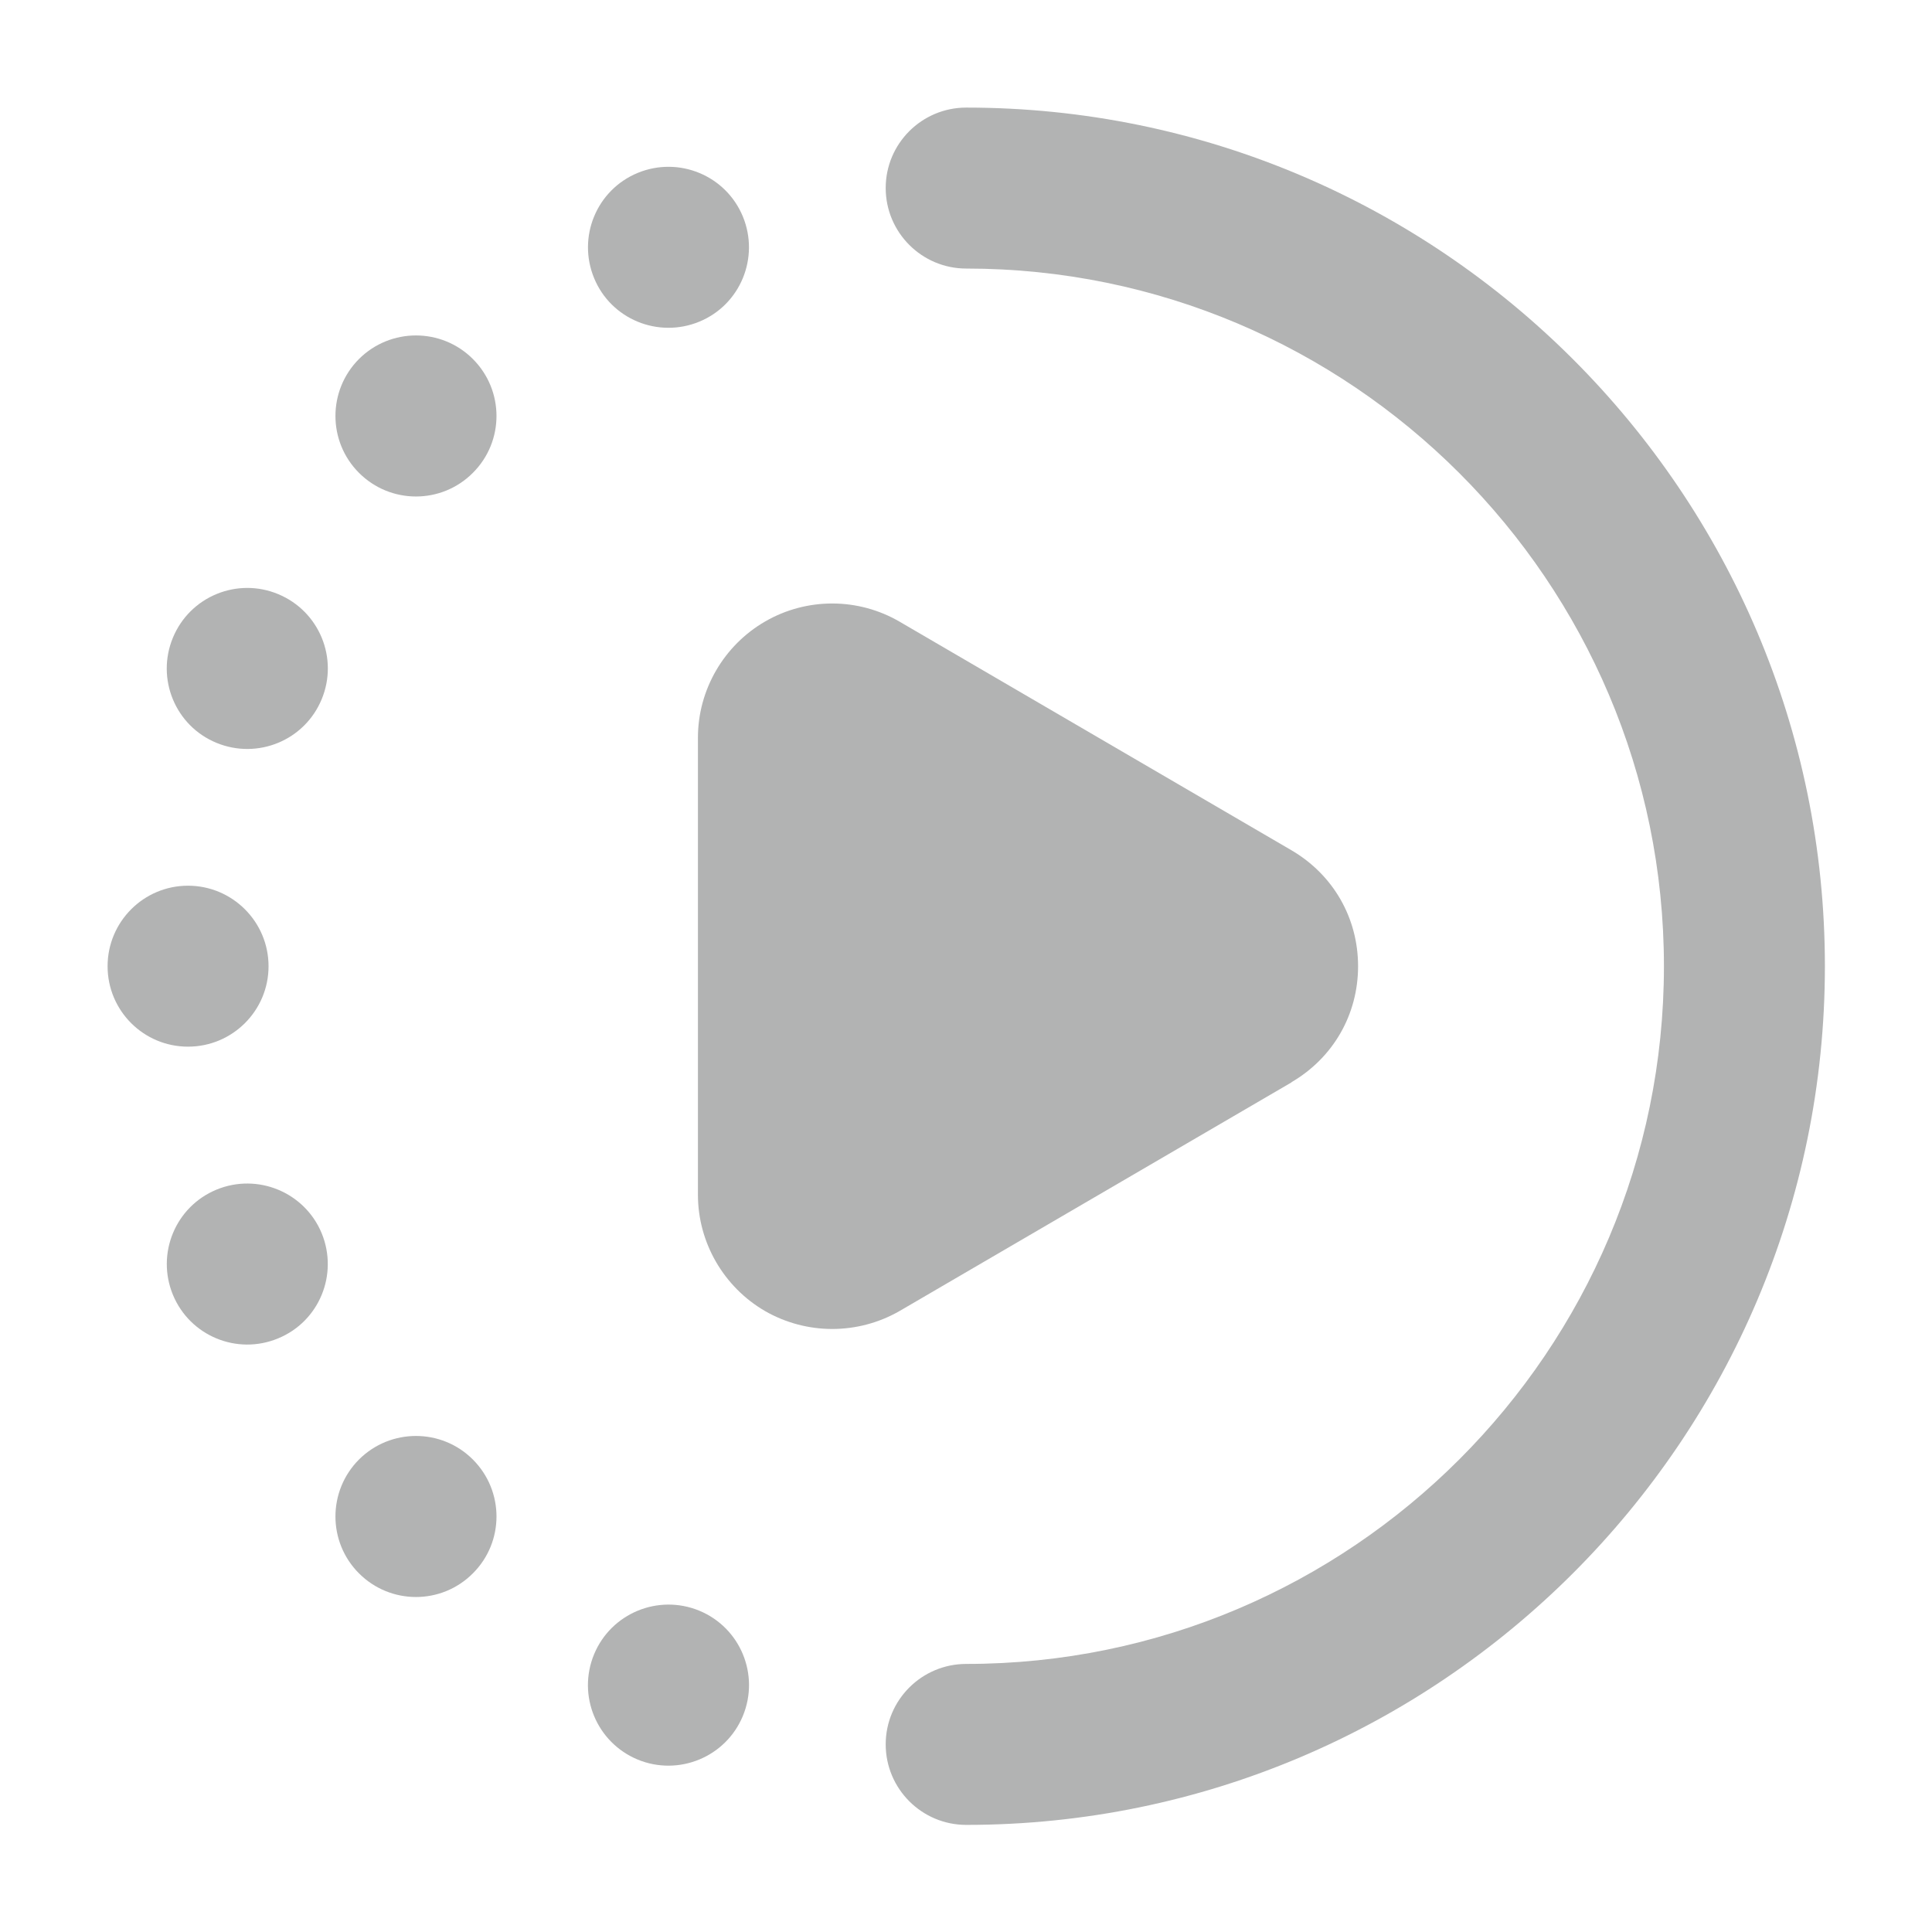 <svg xmlns="http://www.w3.org/2000/svg" width="16" height="16" viewBox="0 0 16 16" fill="none">
  <g clipPath="url(#clip0_1256_51569)">
    <path d="M10.696 8.962C11.041 8.76 11.247 8.402 11.247 8.002C11.247 7.602 11.041 7.244 10.696 7.042L7.451 5.149C7.107 4.948 6.681 4.948 6.338 5.146C5.994 5.344 5.78 5.713 5.78 6.109V9.895C5.78 10.291 5.994 10.66 6.338 10.859C6.508 10.956 6.7 11.006 6.892 11.006C7.085 11.006 7.279 10.956 7.452 10.856L10.697 8.963L10.696 8.962Z" fill="#B2B3B3"/>
    <path d="M8.002 0.891C7.634 0.891 7.335 1.189 7.335 1.557C7.335 1.925 7.634 2.224 8.002 2.224C11.188 2.224 13.78 4.816 13.78 8.002C13.78 11.188 11.188 13.78 8.002 13.78C7.634 13.78 7.335 14.078 7.335 14.446C7.335 14.814 7.634 15.113 8.002 15.113C11.923 15.113 15.113 11.923 15.113 8.002C15.113 4.081 11.923 0.891 8.002 0.891Z" fill="#B2B3B3"/>
    <path d="M2.973 12.087C2.713 12.348 2.713 12.77 2.973 13.03C3.234 13.291 3.656 13.291 3.916 13.03C4.177 12.77 4.177 12.348 3.916 12.087C3.656 11.827 3.234 11.827 2.973 12.087Z" fill="#B2B3B3"/>
    <path d="M1.557 8.668C1.925 8.668 2.224 8.37 2.224 8.002C2.224 7.634 1.925 7.335 1.557 7.335C1.189 7.335 0.891 7.634 0.891 8.002C0.891 8.37 1.189 8.668 1.557 8.668Z" fill="#B2B3B3"/>
    <path d="M2.973 2.973C2.713 3.234 2.713 3.656 2.973 3.916C3.234 4.177 3.656 4.177 3.916 3.916C4.177 3.656 4.177 3.234 3.916 2.973C3.656 2.713 3.234 2.713 2.973 2.973Z" fill="#B2B3B3"/>
    <path d="M5.791 13.339C5.451 13.199 5.061 13.36 4.92 13.7C4.779 14.041 4.94 14.43 5.281 14.572C5.621 14.712 6.011 14.551 6.152 14.211C6.293 13.87 6.132 13.48 5.791 13.339Z" fill="#B2B3B3"/>
    <path d="M1.793 9.852C1.452 9.993 1.292 10.383 1.432 10.723C1.573 11.064 1.963 11.225 2.303 11.084C2.644 10.944 2.804 10.554 2.664 10.213C2.523 9.873 2.133 9.712 1.793 9.852Z" fill="#B2B3B3"/>
    <path d="M2.303 4.92C1.963 4.779 1.573 4.94 1.432 5.281C1.291 5.621 1.452 6.012 1.793 6.152C2.133 6.292 2.523 6.132 2.664 5.791C2.805 5.451 2.644 5.061 2.303 4.92Z" fill="#B2B3B3"/>
    <path d="M5.791 2.664C6.132 2.524 6.292 2.133 6.152 1.793C6.011 1.452 5.621 1.292 5.281 1.432C4.94 1.573 4.78 1.963 4.92 2.303C5.06 2.644 5.451 2.804 5.791 2.664Z" fill="#B2B3B3"/>
  </g>
  <defs>
    <clipPath id="clip0_1256_51569">
      <rect width="16" height="16" fill="white"/>
    </clipPath>
  </defs>
</svg>